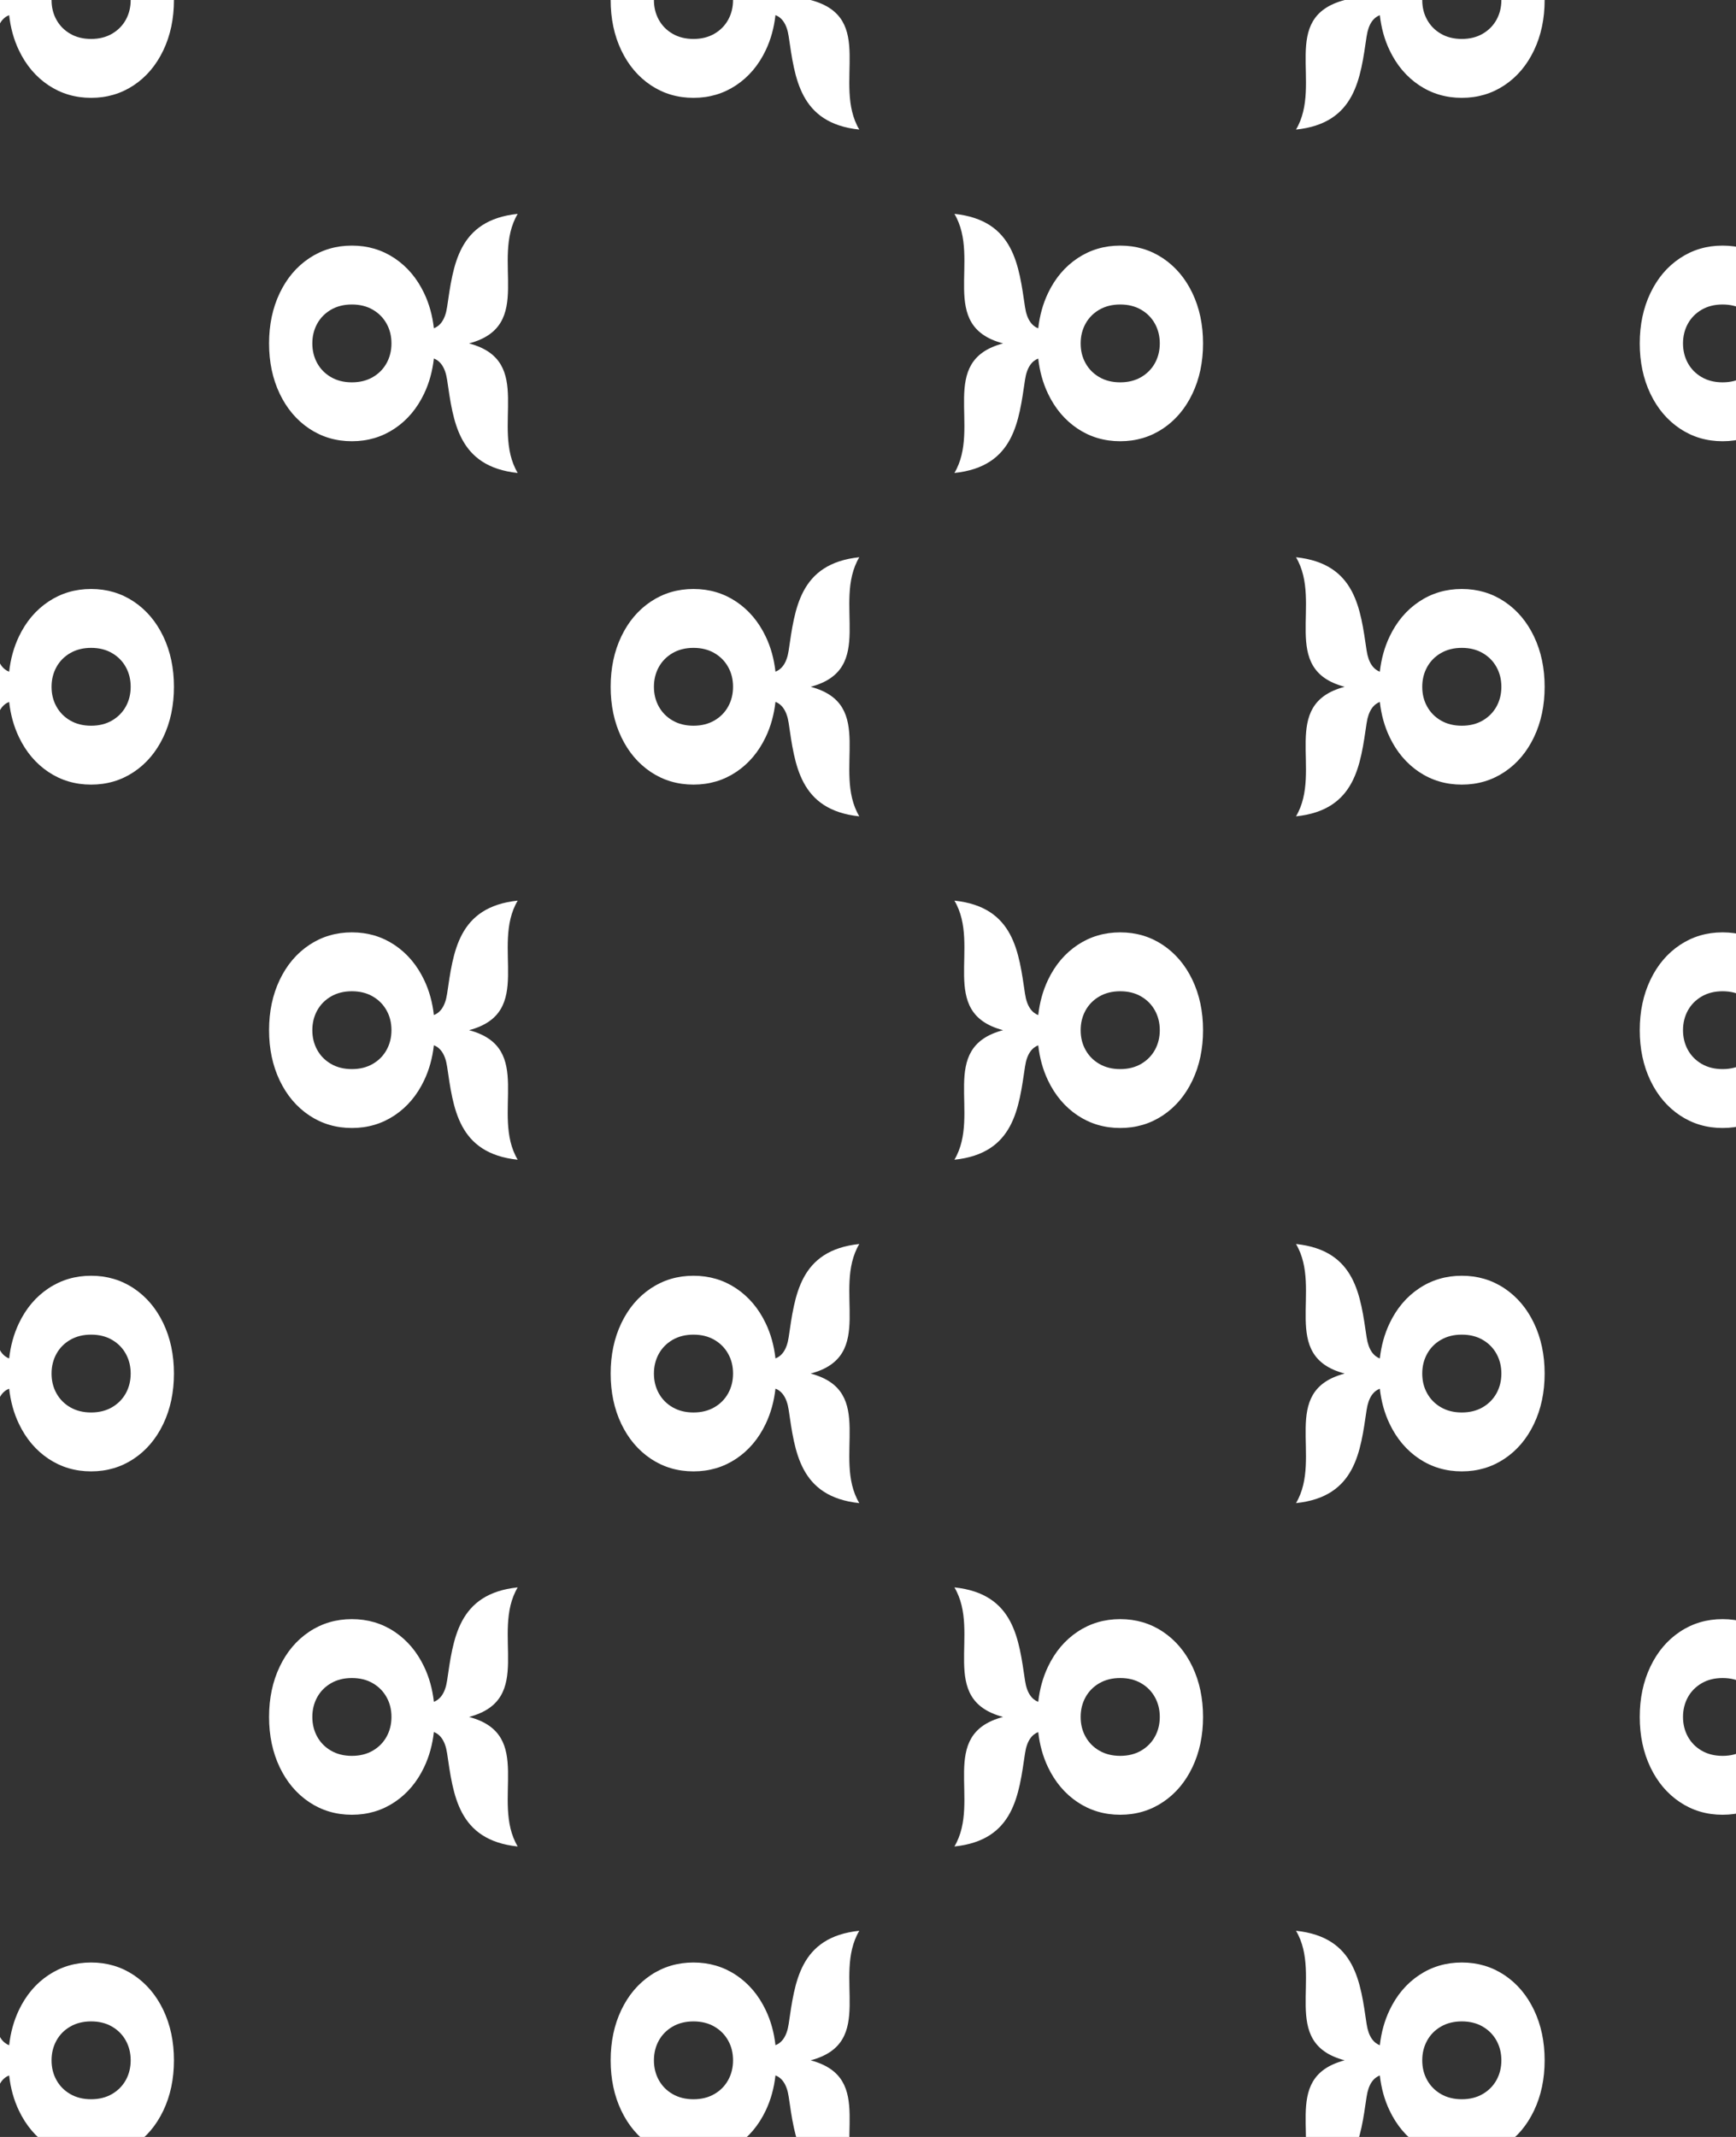 <?xml version="1.0" encoding="UTF-8"?> <svg xmlns="http://www.w3.org/2000/svg" width="390" height="480" viewBox="0 0 390 480" fill="none"><rect x="0" y="0" width="390" height="480" fill="#333333" stroke="none"/><path d="M-0.913 8.164C-0.486 5.306 0.665 3.942 2.054 3.404C2.374 6.263 3.098 8.894 4.249 11.298C5.839 14.635 8.058 17.254 10.883 19.144C13.719 21.034 16.911 21.978 20.471 21.978C24.031 21.978 27.223 21.034 30.059 19.144C32.896 17.254 35.103 14.635 36.693 11.298C38.283 7.961 39.078 4.194 39.078 0.007C39.078 -4.179 38.283 -7.946 36.693 -11.283C35.103 -14.62 32.884 -17.239 30.059 -19.129C27.223 -21.019 24.031 -21.963 20.471 -21.963C16.911 -21.963 13.719 -21.019 10.883 -19.129C8.046 -17.239 5.839 -14.62 4.249 -11.283C3.098 -8.867 2.374 -6.236 2.054 -3.377C0.665 -3.916 -0.486 -5.291 -0.913 -8.137C-2.302 -17.395 -3.275 -27.669 -16.779 -29.092C-10.668 -18.818 -20.731 -3.951 -5.85 0.007C-20.743 3.966 -10.668 18.833 -16.779 29.107C-3.275 27.695 -2.302 17.422 -0.913 8.164ZM12.675 -4.418C13.398 -5.733 14.431 -6.786 15.772 -7.563C17.113 -8.341 18.679 -8.736 20.471 -8.736C22.263 -8.736 23.841 -8.341 25.17 -7.563C26.511 -6.786 27.544 -5.733 28.268 -4.418C28.991 -3.102 29.359 -1.631 29.359 0.007C29.359 1.634 28.991 3.117 28.268 4.433C27.544 5.748 26.5 6.801 25.17 7.578C23.829 8.356 22.263 8.75 20.471 8.75C18.679 8.75 17.101 8.356 15.772 7.578C14.431 6.801 13.398 5.748 12.675 4.433C11.939 3.117 11.583 1.646 11.583 0.007C11.583 -1.631 11.951 -3.102 12.675 -4.418Z" fill="white"></path><path d="M-0.913 316.685C-0.486 313.826 0.665 312.463 2.054 311.924C2.374 314.783 3.098 317.414 4.249 319.818C5.839 323.155 8.058 325.774 10.883 327.664C13.719 329.554 16.911 330.499 20.471 330.499C24.031 330.499 27.223 329.554 30.059 327.664C32.896 325.774 35.103 323.155 36.693 319.818C38.283 316.481 39.078 312.714 39.078 308.528C39.078 304.342 38.283 300.574 36.693 297.237C35.103 293.9 32.884 291.281 30.059 289.391C27.223 287.502 24.031 286.557 20.471 286.557C16.911 286.557 13.719 287.502 10.883 289.391C8.046 291.281 5.839 293.9 4.249 297.237C3.098 299.653 2.374 302.284 2.054 305.143C0.665 304.605 -0.486 303.229 -0.913 300.383C-2.302 291.126 -3.275 280.852 -16.779 279.428C-10.668 289.702 -20.731 304.569 -5.85 308.528C-20.743 312.487 -10.668 327.353 -16.779 337.627C-3.275 336.216 -2.302 325.942 -0.913 316.685ZM12.675 304.102C13.398 302.787 14.431 301.734 15.772 300.957C17.113 300.179 18.679 299.785 20.471 299.785C22.263 299.785 23.841 300.179 25.17 300.957C26.511 301.734 27.544 302.787 28.268 304.102C28.991 305.418 29.359 306.889 29.359 308.528C29.359 310.154 28.991 311.637 28.268 312.953C27.544 314.269 26.5 315.321 25.17 316.099C23.829 316.876 22.263 317.271 20.471 317.271C18.679 317.271 17.101 316.876 15.772 316.099C14.431 315.321 13.398 314.269 12.675 312.953C11.939 311.637 11.583 310.166 11.583 308.528C11.583 306.889 11.951 305.418 12.675 304.102Z" fill="white"></path><path d="M-0.913 162.425C-0.486 159.567 0.665 158.203 2.054 157.665C2.374 160.524 3.098 163.155 4.249 165.559C5.839 168.896 8.058 171.515 10.883 173.405C13.719 175.294 16.911 176.239 20.471 176.239C24.031 176.239 27.223 175.294 30.059 173.405C32.896 171.515 35.103 168.896 36.693 165.559C38.283 162.222 39.078 158.455 39.078 154.268C39.078 150.082 38.283 146.315 36.693 142.978C35.103 139.641 32.884 137.022 30.059 135.132C27.223 133.242 24.031 132.297 20.471 132.297C16.911 132.297 13.719 133.242 10.883 135.132C8.046 137.022 5.839 139.641 4.249 142.978C3.098 145.394 2.374 148.025 2.054 150.884C0.665 150.345 -0.486 148.97 -0.913 146.124C-2.302 136.866 -3.275 126.592 -16.779 125.169C-10.668 135.443 -20.731 150.31 -5.85 154.268C-20.743 158.227 -10.668 173.094 -16.779 183.368C-3.275 181.956 -2.302 171.683 -0.913 162.425ZM12.675 149.843C13.398 148.528 14.431 147.475 15.772 146.698C17.113 145.92 18.679 145.525 20.471 145.525C22.263 145.525 23.841 145.92 25.17 146.698C26.511 147.475 27.544 148.528 28.268 149.843C28.991 151.159 29.359 152.63 29.359 154.268C29.359 155.895 28.991 157.378 28.268 158.694C27.544 160.009 26.5 161.062 25.17 161.839C23.829 162.617 22.263 163.011 20.471 163.011C18.679 163.011 17.101 162.617 15.772 161.839C14.431 161.062 13.398 160.009 12.675 158.694C11.939 157.378 11.583 155.907 11.583 154.268C11.583 152.63 11.951 151.159 12.675 149.843Z" fill="white"></path><path d="M-0.913 470.945C-0.486 468.086 0.665 466.723 2.054 466.185C2.374 469.043 3.098 471.674 4.249 474.078C5.839 477.415 8.058 480.035 10.883 481.924C13.719 483.814 16.911 484.759 20.471 484.759C24.031 484.759 27.223 483.814 30.059 481.924C32.896 480.035 35.103 477.415 36.693 474.078C38.283 470.741 39.078 466.974 39.078 462.788C39.078 458.602 38.283 454.834 36.693 451.497C35.103 448.161 32.884 445.541 30.059 443.652C27.223 441.762 24.031 440.817 20.471 440.817C16.911 440.817 13.719 441.762 10.883 443.652C8.046 445.541 5.839 448.161 4.249 451.497C3.098 453.913 2.374 456.545 2.054 459.403C0.665 458.865 -0.486 457.49 -0.913 454.643C-2.302 445.386 -3.275 435.112 -16.779 433.689C-10.668 443.963 -20.731 458.829 -5.85 462.788C-20.743 466.747 -10.668 481.613 -16.779 491.887C-3.275 490.476 -2.302 480.202 -0.913 470.945ZM12.675 458.363C13.398 457.047 14.431 455.995 15.772 455.217C17.113 454.44 18.679 454.045 20.471 454.045C22.263 454.045 23.841 454.44 25.17 455.217C26.511 455.995 27.544 457.047 28.268 458.363C28.991 459.678 29.359 461.149 29.359 462.788C29.359 464.415 28.991 465.898 28.268 467.213C27.544 468.529 26.5 469.581 25.17 470.359C23.829 471.136 22.263 471.531 20.471 471.531C18.679 471.531 17.101 471.136 15.772 470.359C14.431 469.581 13.398 468.529 12.675 467.213C11.939 465.898 11.583 464.427 11.583 462.788C11.583 461.149 11.951 459.678 12.675 458.363Z" fill="white"></path><path d="M307.018 8.164C307.446 5.306 308.597 3.942 309.985 3.404C310.306 6.263 311.029 8.894 312.181 11.298C313.771 14.635 315.99 17.254 318.814 19.144C321.65 21.034 324.843 21.978 328.403 21.978C331.963 21.978 335.155 21.034 337.991 19.144C340.827 17.254 343.035 14.635 344.625 11.298C346.215 7.961 347.01 4.194 347.01 0.007C347.01 -4.179 346.215 -7.946 344.625 -11.283C343.035 -14.62 340.816 -17.239 337.991 -19.129C335.155 -21.019 331.963 -21.963 328.403 -21.963C324.843 -21.963 321.65 -21.019 318.814 -19.129C315.978 -17.239 313.771 -14.62 312.181 -11.283C311.029 -8.867 310.306 -6.236 309.985 -3.377C308.597 -3.916 307.446 -5.291 307.018 -8.137C305.63 -17.395 304.657 -27.669 291.152 -29.092C297.264 -18.818 287.201 -3.951 302.082 0.007C287.189 3.966 297.264 18.833 291.152 29.107C304.657 27.695 305.63 17.422 307.018 8.164ZM320.606 -4.418C321.33 -5.733 322.362 -6.786 323.703 -7.563C325.044 -8.341 326.611 -8.736 328.403 -8.736C330.195 -8.736 331.773 -8.341 333.102 -7.563C334.443 -6.786 335.475 -5.733 336.199 -4.418C336.923 -3.102 337.291 -1.631 337.291 0.007C337.291 1.634 336.923 3.117 336.199 4.433C335.475 5.748 334.431 6.801 333.102 7.578C331.761 8.356 330.195 8.75 328.403 8.75C326.611 8.75 325.032 8.356 323.703 7.578C322.362 6.801 321.33 5.748 320.606 4.433C319.87 3.117 319.514 1.646 319.514 0.007C319.514 -1.631 319.882 -3.102 320.606 -4.418Z" fill="white"></path><path d="M307.018 316.685C307.446 313.826 308.597 312.463 309.985 311.924C310.306 314.783 311.029 317.414 312.181 319.818C313.771 323.155 315.99 325.774 318.814 327.664C321.65 329.554 324.843 330.499 328.403 330.499C331.963 330.499 335.155 329.554 337.991 327.664C340.827 325.774 343.035 323.155 344.625 319.818C346.215 316.481 347.01 312.714 347.01 308.528C347.01 304.342 346.215 300.574 344.625 297.237C343.035 293.9 340.816 291.281 337.991 289.391C335.155 287.502 331.963 286.557 328.403 286.557C324.843 286.557 321.65 287.502 318.814 289.391C315.978 291.281 313.771 293.9 312.181 297.237C311.029 299.653 310.306 302.284 309.985 305.143C308.597 304.605 307.446 303.229 307.018 300.383C305.63 291.126 304.657 280.852 291.152 279.428C297.264 289.702 287.201 304.569 302.082 308.528C287.189 312.487 297.264 327.353 291.152 337.627C304.657 336.216 305.63 325.942 307.018 316.685ZM320.606 304.102C321.33 302.787 322.362 301.734 323.703 300.957C325.044 300.179 326.611 299.785 328.403 299.785C330.195 299.785 331.773 300.179 333.102 300.957C334.443 301.734 335.475 302.787 336.199 304.102C336.923 305.418 337.291 306.889 337.291 308.528C337.291 310.154 336.923 311.637 336.199 312.953C335.475 314.269 334.431 315.321 333.102 316.099C331.761 316.876 330.195 317.271 328.403 317.271C326.611 317.271 325.032 316.876 323.703 316.099C322.362 315.321 321.33 314.269 320.606 312.953C319.87 311.637 319.514 310.166 319.514 308.528C319.514 306.889 319.882 305.418 320.606 304.102Z" fill="white"></path><path d="M307.018 162.425C307.446 159.567 308.597 158.203 309.985 157.665C310.306 160.524 311.029 163.155 312.181 165.559C313.771 168.896 315.99 171.515 318.814 173.405C321.65 175.294 324.843 176.239 328.403 176.239C331.963 176.239 335.155 175.294 337.991 173.405C340.827 171.515 343.035 168.896 344.625 165.559C346.215 162.222 347.01 158.455 347.01 154.268C347.01 150.082 346.215 146.315 344.625 142.978C343.035 139.641 340.816 137.022 337.991 135.132C335.155 133.242 331.963 132.297 328.403 132.297C324.843 132.297 321.65 133.242 318.814 135.132C315.978 137.022 313.771 139.641 312.181 142.978C311.029 145.394 310.306 148.025 309.985 150.884C308.597 150.345 307.446 148.97 307.018 146.124C305.63 136.866 304.657 126.592 291.152 125.169C297.264 135.443 287.201 150.31 302.082 154.268C287.189 158.227 297.264 173.094 291.152 183.368C304.657 181.956 305.63 171.683 307.018 162.425ZM320.606 149.843C321.33 148.528 322.362 147.475 323.703 146.698C325.044 145.92 326.611 145.525 328.403 145.525C330.195 145.525 331.773 145.92 333.102 146.698C334.443 147.475 335.475 148.528 336.199 149.843C336.923 151.159 337.291 152.63 337.291 154.268C337.291 155.895 336.923 157.378 336.199 158.694C335.475 160.009 334.431 161.062 333.102 161.839C331.761 162.617 330.195 163.011 328.403 163.011C326.611 163.011 325.032 162.617 323.703 161.839C322.362 161.062 321.33 160.009 320.606 158.694C319.87 157.378 319.514 155.907 319.514 154.268C319.514 152.63 319.882 151.159 320.606 149.843Z" fill="white"></path><path d="M307.018 470.945C307.446 468.086 308.597 466.723 309.985 466.185C310.306 469.043 311.029 471.674 312.181 474.078C313.771 477.415 315.99 480.035 318.814 481.924C321.65 483.814 324.843 484.759 328.403 484.759C331.963 484.759 335.155 483.814 337.991 481.924C340.827 480.035 343.035 477.415 344.625 474.078C346.215 470.741 347.01 466.974 347.01 462.788C347.01 458.602 346.215 454.834 344.625 451.497C343.035 448.161 340.816 445.541 337.991 443.652C335.155 441.762 331.963 440.817 328.403 440.817C324.843 440.817 321.65 441.762 318.814 443.652C315.978 445.541 313.771 448.161 312.181 451.497C311.029 453.913 310.306 456.545 309.985 459.403C308.597 458.865 307.446 457.49 307.018 454.643C305.63 445.386 304.657 435.112 291.152 433.689C297.264 443.963 287.201 458.829 302.082 462.788C287.189 466.747 297.264 481.613 291.152 491.887C304.657 490.476 305.63 480.202 307.018 470.945ZM320.606 458.363C321.33 457.047 322.362 455.995 323.703 455.217C325.044 454.44 326.611 454.045 328.403 454.045C330.195 454.045 331.773 454.44 333.102 455.217C334.443 455.995 335.475 457.047 336.199 458.363C336.923 459.678 337.291 461.149 337.291 462.788C337.291 464.415 336.923 465.898 336.199 467.213C335.475 468.529 334.431 469.581 333.102 470.359C331.761 471.136 330.195 471.531 328.403 471.531C326.611 471.531 325.032 471.136 323.703 470.359C322.362 469.581 321.33 468.529 320.606 467.213C319.87 465.898 319.514 464.427 319.514 462.788C319.514 461.149 319.882 459.678 320.606 458.363Z" fill="white"></path><path d="M230.278 85.295C230.705 82.437 231.857 81.073 233.245 80.535C233.565 83.394 234.289 86.025 235.44 88.429C237.031 91.766 239.25 94.385 242.074 96.275C244.91 98.164 248.102 99.109 251.662 99.109C255.223 99.109 258.415 98.164 261.251 96.275C264.087 94.385 266.294 91.766 267.885 88.429C269.475 85.092 270.27 81.324 270.27 77.138C270.27 72.952 269.475 69.185 267.885 65.848C266.294 62.511 264.075 59.892 261.251 58.002C258.415 56.112 255.223 55.167 251.662 55.167C248.102 55.167 244.91 56.112 242.074 58.002C239.238 59.892 237.031 62.511 235.44 65.848C234.289 68.264 233.565 70.895 233.245 73.754C231.857 73.215 230.705 71.84 230.278 68.993C228.89 59.736 227.917 49.462 214.412 48.039C220.524 58.313 210.46 73.18 225.342 77.138C210.449 81.097 220.524 95.964 214.412 106.238C227.917 104.826 228.89 94.552 230.278 85.295ZM243.866 72.713C244.59 71.397 245.622 70.345 246.963 69.567C248.304 68.79 249.871 68.395 251.662 68.395C253.454 68.395 255.033 68.79 256.362 69.567C257.703 70.345 258.735 71.397 259.459 72.713C260.183 74.029 260.551 75.5 260.551 77.138C260.551 78.765 260.183 80.248 259.459 81.564C258.735 82.879 257.691 83.932 256.362 84.709C255.021 85.487 253.454 85.881 251.662 85.881C249.871 85.881 248.292 85.487 246.963 84.709C245.622 83.932 244.59 82.879 243.866 81.564C243.13 80.248 242.774 78.777 242.774 77.138C242.774 75.5 243.142 74.029 243.866 72.713Z" fill="white"></path><path d="M230.278 393.815C230.705 390.956 231.857 389.593 233.245 389.055C233.565 391.913 234.289 394.544 235.44 396.948C237.031 400.285 239.25 402.904 242.074 404.794C244.91 406.684 248.102 407.629 251.662 407.629C255.223 407.629 258.415 406.684 261.251 404.794C264.087 402.904 266.294 400.285 267.885 396.948C269.475 393.611 270.27 389.844 270.27 385.658C270.27 381.472 269.475 377.704 267.885 374.367C266.294 371.03 264.075 368.411 261.251 366.521C258.415 364.632 255.223 363.687 251.662 363.687C248.102 363.687 244.91 364.632 242.074 366.521C239.238 368.411 237.031 371.03 235.44 374.367C234.289 376.783 233.565 379.415 233.245 382.273C231.857 381.735 230.705 380.359 230.278 377.513C228.89 368.256 227.917 357.982 214.412 356.559C220.524 366.832 210.46 381.699 225.342 385.658C210.449 389.617 220.524 404.483 214.412 414.757C227.917 413.346 228.89 403.072 230.278 393.815ZM243.866 381.233C244.59 379.917 245.622 378.864 246.963 378.087C248.304 377.31 249.871 376.915 251.662 376.915C253.454 376.915 255.033 377.31 256.362 378.087C257.703 378.864 258.735 379.917 259.459 381.233C260.183 382.548 260.551 384.019 260.551 385.658C260.551 387.284 260.183 388.767 259.459 390.083C258.735 391.399 257.691 392.451 256.362 393.229C255.021 394.006 253.454 394.401 251.662 394.401C249.871 394.401 248.292 394.006 246.963 393.229C245.622 392.451 244.59 391.399 243.866 390.083C243.13 388.767 242.774 387.296 242.774 385.658C242.774 384.019 243.142 382.548 243.866 381.233Z" fill="white"></path><path d="M230.278 239.555C230.705 236.697 231.857 235.333 233.245 234.795C233.565 237.654 234.289 240.285 235.44 242.689C237.031 246.026 239.25 248.645 242.074 250.535C244.91 252.425 248.102 253.369 251.662 253.369C255.223 253.369 258.415 252.425 261.251 250.535C264.087 248.645 266.294 246.026 267.885 242.689C269.475 239.352 270.27 235.585 270.27 231.399C270.27 227.212 269.475 223.445 267.885 220.108C266.294 216.771 264.075 214.152 261.251 212.262C258.415 210.372 255.223 209.428 251.662 209.428C248.102 209.428 244.91 210.372 242.074 212.262C239.238 214.152 237.031 216.771 235.44 220.108C234.289 222.524 233.565 225.155 233.245 228.014C231.857 227.476 230.705 226.1 230.278 223.254C228.89 213.996 227.917 203.723 214.412 202.299C220.524 212.573 210.46 227.44 225.342 231.399C210.449 235.357 220.524 250.224 214.412 260.498C227.917 259.086 228.89 248.813 230.278 239.555ZM243.866 226.973C244.59 225.658 245.622 224.605 246.963 223.828C248.304 223.05 249.871 222.656 251.662 222.656C253.454 222.656 255.033 223.05 256.362 223.828C257.703 224.605 258.735 225.658 259.459 226.973C260.183 228.289 260.551 229.76 260.551 231.399C260.551 233.025 260.183 234.508 259.459 235.824C258.735 237.139 257.691 238.192 256.362 238.969C255.021 239.747 253.454 240.141 251.662 240.141C249.871 240.141 248.292 239.747 246.963 238.969C245.622 238.192 244.59 237.139 243.866 235.824C243.13 234.508 242.774 233.037 242.774 231.399C242.774 229.76 243.142 228.289 243.866 226.973Z" fill="white"></path><path d="M177.179 -8.15C176.752 -5.292 175.601 -3.928 174.212 -3.39C173.892 -6.248 173.168 -8.88 172.017 -11.284C170.427 -14.621 168.207 -17.24 165.383 -19.13C162.547 -21.019 159.355 -21.964 155.795 -21.964C152.234 -21.964 149.042 -21.019 146.206 -19.13C143.37 -17.24 141.163 -14.621 139.572 -11.284C137.982 -7.947 137.187 -4.179 137.187 0.007C137.187 4.193 137.982 7.96 139.572 11.297C141.163 14.634 143.382 17.253 146.206 19.143C149.042 21.033 152.234 21.978 155.795 21.978C159.355 21.978 162.547 21.033 165.383 19.143C168.219 17.253 170.427 14.634 172.017 11.297C173.168 8.881 173.892 6.25 174.212 3.391C175.601 3.93 176.752 5.305 177.179 8.152C178.567 17.409 179.54 27.683 193.045 29.106C186.933 18.832 196.997 3.966 182.115 0.007C197.008 -3.952 186.933 -18.819 193.045 -29.093C179.54 -27.681 178.567 -17.407 177.179 -8.15ZM163.591 4.432C162.867 5.748 161.835 6.8 160.494 7.578C159.153 8.355 157.586 8.75 155.795 8.75C154.003 8.75 152.424 8.355 151.095 7.578C149.754 6.8 148.722 5.748 147.998 4.432C147.274 3.116 146.906 1.645 146.906 0.007C146.906 -1.62 147.274 -3.103 147.998 -4.419C148.722 -5.734 149.766 -6.787 151.095 -7.564C152.436 -8.342 154.003 -8.736 155.795 -8.736C157.586 -8.736 159.165 -8.342 160.494 -7.564C161.835 -6.787 162.867 -5.734 163.591 -4.419C164.327 -3.103 164.683 -1.632 164.683 0.007C164.683 1.645 164.315 3.116 163.591 4.432Z" fill="white"></path><path d="M177.179 300.373C176.752 303.231 175.601 304.595 174.212 305.133C173.892 302.274 173.168 299.643 172.017 297.239C170.427 293.902 168.207 291.283 165.383 289.393C162.547 287.503 159.355 286.558 155.795 286.558C152.234 286.558 149.042 287.503 146.206 289.393C143.37 291.283 141.163 293.902 139.572 297.239C137.982 300.576 137.187 304.343 137.187 308.529C137.187 312.716 137.982 316.483 139.572 319.82C141.163 323.157 143.382 325.776 146.206 327.666C149.042 329.556 152.234 330.5 155.795 330.5C159.355 330.5 162.547 329.556 165.383 327.666C168.219 325.776 170.427 323.157 172.017 319.82C173.168 317.404 173.892 314.773 174.212 311.914C175.601 312.452 176.752 313.828 177.179 316.674C178.567 325.932 179.54 336.205 193.045 337.629C186.933 327.355 196.997 312.488 182.115 308.529C197.008 304.571 186.933 289.704 193.045 279.43C179.54 280.842 178.567 291.115 177.179 300.373ZM163.591 312.955C162.867 314.27 161.835 315.323 160.494 316.1C159.153 316.878 157.586 317.272 155.795 317.272C154.003 317.272 152.424 316.878 151.095 316.1C149.754 315.323 148.722 314.27 147.998 312.955C147.274 311.639 146.906 310.168 146.906 308.529C146.906 306.903 147.274 305.42 147.998 304.104C148.722 302.789 149.766 301.736 151.095 300.959C152.436 300.181 154.003 299.786 155.795 299.786C157.586 299.786 159.165 300.181 160.494 300.959C161.835 301.736 162.867 302.789 163.591 304.104C164.327 305.42 164.683 306.891 164.683 308.529C164.683 310.168 164.315 311.639 163.591 312.955Z" fill="white"></path><path d="M177.179 146.111C176.752 148.969 175.601 150.333 174.212 150.871C173.892 148.012 173.168 145.381 172.017 142.977C170.427 139.64 168.207 137.021 165.383 135.131C162.547 133.241 159.355 132.297 155.795 132.297C152.234 132.297 149.042 133.241 146.206 135.131C143.37 137.021 141.163 139.64 139.572 142.977C137.982 146.314 137.187 150.081 137.187 154.267C137.187 158.454 137.982 162.221 139.572 165.558C141.163 168.895 143.382 171.514 146.206 173.404C149.042 175.294 152.234 176.238 155.795 176.238C159.355 176.238 162.547 175.294 165.383 173.404C168.219 171.514 170.427 168.895 172.017 165.558C173.168 163.142 173.892 160.511 174.212 157.652C175.601 158.19 176.752 159.566 177.179 162.412C178.567 171.67 179.54 181.943 193.045 183.367C186.933 173.093 196.997 158.226 182.115 154.267C197.008 150.309 186.933 135.442 193.045 125.168C179.54 126.58 178.567 136.853 177.179 146.111ZM163.591 158.693C162.867 160.008 161.835 161.061 160.494 161.838C159.153 162.616 157.586 163.01 155.795 163.01C154.003 163.01 152.424 162.616 151.095 161.838C149.754 161.061 148.722 160.008 147.998 158.693C147.274 157.377 146.906 155.906 146.906 154.267C146.906 152.641 147.274 151.158 147.998 149.842C148.722 148.527 149.766 147.474 151.095 146.697C152.436 145.919 154.003 145.525 155.795 145.525C157.586 145.525 159.165 145.919 160.494 146.697C161.835 147.474 162.867 148.527 163.591 149.842C164.327 151.158 164.683 152.629 164.683 154.267C164.683 155.906 164.315 157.377 163.591 158.693Z" fill="white"></path><path d="M177.179 454.633C176.752 457.491 175.601 458.855 174.212 459.393C173.892 456.534 173.168 453.903 172.017 451.499C170.427 448.162 168.207 445.543 165.383 443.653C162.547 441.764 159.355 440.819 155.795 440.819C152.234 440.819 149.042 441.764 146.206 443.653C143.37 445.543 141.163 448.162 139.572 451.499C137.982 454.836 137.187 458.604 137.187 462.79C137.187 466.976 137.982 470.743 139.572 474.08C141.163 477.417 143.382 480.036 146.206 481.926C149.042 483.816 152.234 484.761 155.795 484.761C159.355 484.761 162.547 483.816 165.383 481.926C168.219 480.036 170.427 477.417 172.017 474.08C173.168 471.664 173.892 469.033 174.212 466.174C175.601 466.713 176.752 468.088 177.179 470.935C178.567 480.192 179.54 490.466 193.045 491.889C186.933 481.615 196.997 466.749 182.115 462.79C197.008 458.831 186.933 443.964 193.045 433.69C179.54 435.102 178.567 445.376 177.179 454.633ZM163.591 467.215C162.867 468.531 161.835 469.583 160.494 470.361C159.153 471.138 157.586 471.533 155.795 471.533C154.003 471.533 152.424 471.138 151.095 470.361C149.754 469.583 148.722 468.531 147.998 467.215C147.274 465.899 146.906 464.428 146.906 462.79C146.906 461.163 147.274 459.68 147.998 458.364C148.722 457.049 149.766 455.996 151.095 455.219C152.436 454.441 154.003 454.047 155.795 454.047C157.586 454.047 159.165 454.441 160.494 455.219C161.835 455.996 162.867 457.049 163.591 458.364C164.327 459.68 164.683 461.151 164.683 462.79C164.683 464.428 164.315 465.899 163.591 467.215Z" fill="white"></path><path d="M100.439 68.981C100.011 71.84 98.86 73.203 97.472 73.741C97.151 70.883 96.428 68.252 95.276 65.848C93.686 62.511 91.467 59.891 88.643 58.002C85.807 56.112 82.614 55.167 79.054 55.167C75.494 55.167 72.302 56.112 69.466 58.002C66.63 59.891 64.422 62.511 62.832 65.848C61.242 69.184 60.447 72.952 60.447 77.138C60.447 81.324 61.242 85.092 62.832 88.428C64.422 91.765 66.641 94.385 69.466 96.274C72.302 98.164 75.494 99.109 79.054 99.109C82.614 99.109 85.807 98.164 88.643 96.274C91.479 94.385 93.686 91.765 95.276 88.428C96.428 86.013 97.151 83.381 97.472 80.523C98.86 81.061 100.011 82.436 100.439 85.283C101.827 94.54 102.8 104.814 116.305 106.237C110.193 95.963 120.256 81.097 105.375 77.138C120.268 73.179 110.193 58.313 116.305 48.039C102.8 49.45 101.827 59.724 100.439 68.981ZM86.851 81.563C86.127 82.879 85.095 83.931 83.754 84.709C82.413 85.486 80.846 85.881 79.054 85.881C77.262 85.881 75.684 85.486 74.355 84.709C73.014 83.931 71.982 82.879 71.258 81.563C70.534 80.248 70.166 78.777 70.166 77.138C70.166 75.511 70.534 74.028 71.258 72.713C71.982 71.397 73.026 70.345 74.355 69.567C75.696 68.79 77.262 68.395 79.054 68.395C80.846 68.395 82.425 68.79 83.754 69.567C85.095 70.345 86.127 71.397 86.851 72.713C87.587 74.028 87.943 75.499 87.943 77.138C87.943 78.777 87.575 80.248 86.851 81.563Z" fill="white"></path><path d="M100.439 377.502C100.011 380.36 98.86 381.724 97.472 382.262C97.151 379.404 96.428 376.772 95.276 374.368C93.686 371.031 91.467 368.412 88.643 366.522C85.807 364.633 82.614 363.688 79.054 363.688C75.494 363.688 72.302 364.633 69.466 366.522C66.63 368.412 64.422 371.031 62.832 374.368C61.242 377.705 60.447 381.473 60.447 385.659C60.447 389.845 61.242 393.612 62.832 396.949C64.422 400.286 66.641 402.905 69.466 404.795C72.302 406.685 75.494 407.63 79.054 407.63C82.614 407.63 85.807 406.685 88.643 404.795C91.479 402.905 93.686 400.286 95.276 396.949C96.428 394.533 97.151 391.902 97.472 389.044C98.86 389.582 100.011 390.957 100.439 393.804C101.827 403.061 102.8 413.335 116.305 414.758C110.193 404.484 120.256 389.618 105.375 385.659C120.268 381.7 110.193 366.833 116.305 356.56C102.8 357.971 101.827 368.245 100.439 377.502ZM86.851 390.084C86.127 391.4 85.095 392.452 83.754 393.23C82.413 394.007 80.846 394.402 79.054 394.402C77.262 394.402 75.684 394.007 74.355 393.23C73.014 392.452 71.982 391.4 71.258 390.084C70.534 388.768 70.166 387.297 70.166 385.659C70.166 384.032 70.534 382.549 71.258 381.234C71.982 379.918 73.026 378.865 74.355 378.088C75.696 377.311 77.262 376.916 79.054 376.916C80.846 376.916 82.425 377.311 83.754 378.088C85.095 378.865 86.127 379.918 86.851 381.234C87.587 382.549 87.943 384.02 87.943 385.659C87.943 387.297 87.575 388.768 86.851 390.084Z" fill="white"></path><path d="M100.439 223.241C100.011 226.1 98.86 227.463 97.472 228.002C97.151 225.143 96.428 222.512 95.276 220.108C93.686 216.771 91.467 214.152 88.643 212.262C85.807 210.372 82.614 209.427 79.054 209.427C75.494 209.427 72.302 210.372 69.466 212.262C66.63 214.152 64.422 216.771 62.832 220.108C61.242 223.445 60.447 227.212 60.447 231.398C60.447 235.584 61.242 239.352 62.832 242.689C64.422 246.026 66.641 248.645 69.466 250.535C72.302 252.424 75.494 253.369 79.054 253.369C82.614 253.369 85.807 252.424 88.643 250.535C91.479 248.645 93.686 246.026 95.276 242.689C96.428 240.273 97.151 237.642 97.472 234.783C98.86 235.321 100.011 236.697 100.439 239.543C101.827 248.8 102.8 259.074 116.305 260.498C110.193 250.224 120.256 235.357 105.375 231.398C120.268 227.439 110.193 212.573 116.305 202.299C102.8 203.71 101.827 213.984 100.439 223.241ZM86.851 235.824C86.127 237.139 85.095 238.192 83.754 238.969C82.413 239.747 80.846 240.141 79.054 240.141C77.262 240.141 75.684 239.747 74.355 238.969C73.014 238.192 71.982 237.139 71.258 235.824C70.534 234.508 70.166 233.037 70.166 231.398C70.166 229.772 70.534 228.289 71.258 226.973C71.982 225.657 73.026 224.605 74.355 223.828C75.696 223.05 77.262 222.655 79.054 222.655C80.846 222.655 82.425 223.05 83.754 223.828C85.095 224.605 86.127 225.657 86.851 226.973C87.587 228.289 87.943 229.76 87.943 231.398C87.943 233.037 87.575 234.508 86.851 235.824Z" fill="white"></path><path d="M408.368 68.981C407.941 71.84 406.79 73.203 405.402 73.741C405.081 70.883 404.357 68.252 403.206 65.848C401.616 62.511 399.397 59.891 396.573 58.002C393.736 56.112 390.544 55.167 386.984 55.167C383.424 55.167 380.232 56.112 377.396 58.002C374.559 59.891 372.352 62.511 370.762 65.848C369.172 69.184 368.377 72.952 368.377 77.138C368.377 81.324 369.172 85.092 370.762 88.428C372.352 91.765 374.571 94.385 377.396 96.274C380.232 98.164 383.424 99.109 386.984 99.109C390.544 99.109 393.736 98.164 396.573 96.274C399.409 94.385 401.616 91.765 403.206 88.428C404.357 86.013 405.081 83.381 405.402 80.523C406.79 81.061 407.941 82.436 408.368 85.283C409.757 94.54 410.73 104.814 424.234 106.237C418.123 95.963 428.186 81.097 413.305 77.138C428.198 73.179 418.123 58.313 424.234 48.039C410.73 49.45 409.757 59.724 408.368 68.981ZM394.781 81.563C394.057 82.879 393.024 83.931 391.683 84.709C390.342 85.486 388.776 85.881 386.984 85.881C385.192 85.881 383.614 85.486 382.285 84.709C380.944 83.931 379.911 82.879 379.187 81.563C378.464 80.248 378.096 78.777 378.096 77.138C378.096 75.511 378.464 74.028 379.187 72.713C379.911 71.397 380.956 70.345 382.285 69.567C383.626 68.79 385.192 68.395 386.984 68.395C388.776 68.395 390.354 68.79 391.683 69.567C393.024 70.345 394.057 71.397 394.781 72.713C395.516 74.028 395.872 75.499 395.872 77.138C395.872 78.777 395.504 80.248 394.781 81.563Z" fill="white"></path><path d="M408.368 377.502C407.941 380.36 406.79 381.724 405.402 382.262C405.081 379.404 404.357 376.772 403.206 374.368C401.616 371.031 399.397 368.412 396.573 366.522C393.736 364.633 390.544 363.688 386.984 363.688C383.424 363.688 380.232 364.633 377.396 366.522C374.559 368.412 372.352 371.031 370.762 374.368C369.172 377.705 368.377 381.473 368.377 385.659C368.377 389.845 369.172 393.612 370.762 396.949C372.352 400.286 374.571 402.905 377.396 404.795C380.232 406.685 383.424 407.63 386.984 407.63C390.544 407.63 393.736 406.685 396.573 404.795C399.409 402.905 401.616 400.286 403.206 396.949C404.357 394.533 405.081 391.902 405.402 389.044C406.79 389.582 407.941 390.957 408.368 393.804C409.757 403.061 410.73 413.335 424.234 414.758C418.123 404.484 428.186 389.618 413.305 385.659C428.198 381.7 418.123 366.833 424.234 356.56C410.73 357.971 409.757 368.245 408.368 377.502ZM394.781 390.084C394.057 391.4 393.024 392.452 391.683 393.23C390.342 394.007 388.776 394.402 386.984 394.402C385.192 394.402 383.614 394.007 382.285 393.23C380.944 392.452 379.911 391.4 379.187 390.084C378.464 388.768 378.096 387.297 378.096 385.659C378.096 384.032 378.464 382.549 379.187 381.234C379.911 379.918 380.956 378.865 382.285 378.088C383.626 377.311 385.192 376.916 386.984 376.916C388.776 376.916 390.354 377.311 391.683 378.088C393.024 378.865 394.057 379.918 394.781 381.234C395.516 382.549 395.872 384.02 395.872 385.659C395.872 387.297 395.504 388.768 394.781 390.084Z" fill="white"></path><path d="M408.368 223.241C407.941 226.1 406.79 227.463 405.402 228.002C405.081 225.143 404.357 222.512 403.206 220.108C401.616 216.771 399.397 214.152 396.573 212.262C393.736 210.372 390.544 209.427 386.984 209.427C383.424 209.427 380.232 210.372 377.396 212.262C374.559 214.152 372.352 216.771 370.762 220.108C369.172 223.445 368.377 227.212 368.377 231.398C368.377 235.584 369.172 239.352 370.762 242.689C372.352 246.026 374.571 248.645 377.396 250.535C380.232 252.424 383.424 253.369 386.984 253.369C390.544 253.369 393.736 252.424 396.573 250.535C399.409 248.645 401.616 246.026 403.206 242.689C404.357 240.273 405.081 237.642 405.402 234.783C406.79 235.321 407.941 236.697 408.368 239.543C409.757 248.8 410.73 259.074 424.234 260.498C418.123 250.224 428.186 235.357 413.305 231.398C428.198 227.439 418.123 212.573 424.234 202.299C410.73 203.71 409.757 213.984 408.368 223.241ZM394.781 235.824C394.057 237.139 393.024 238.192 391.683 238.969C390.342 239.747 388.776 240.141 386.984 240.141C385.192 240.141 383.614 239.747 382.285 238.969C380.944 238.192 379.911 237.139 379.187 235.824C378.464 234.508 378.096 233.037 378.096 231.398C378.096 229.772 378.464 228.289 379.187 226.973C379.911 225.657 380.956 224.605 382.285 223.828C383.626 223.05 385.192 222.655 386.984 222.655C388.776 222.655 390.354 223.05 391.683 223.828C393.024 224.605 394.057 225.657 394.781 226.973C395.516 228.289 395.872 229.76 395.872 231.398C395.872 233.037 395.504 234.508 394.781 235.824Z" fill="white"></path></svg> 